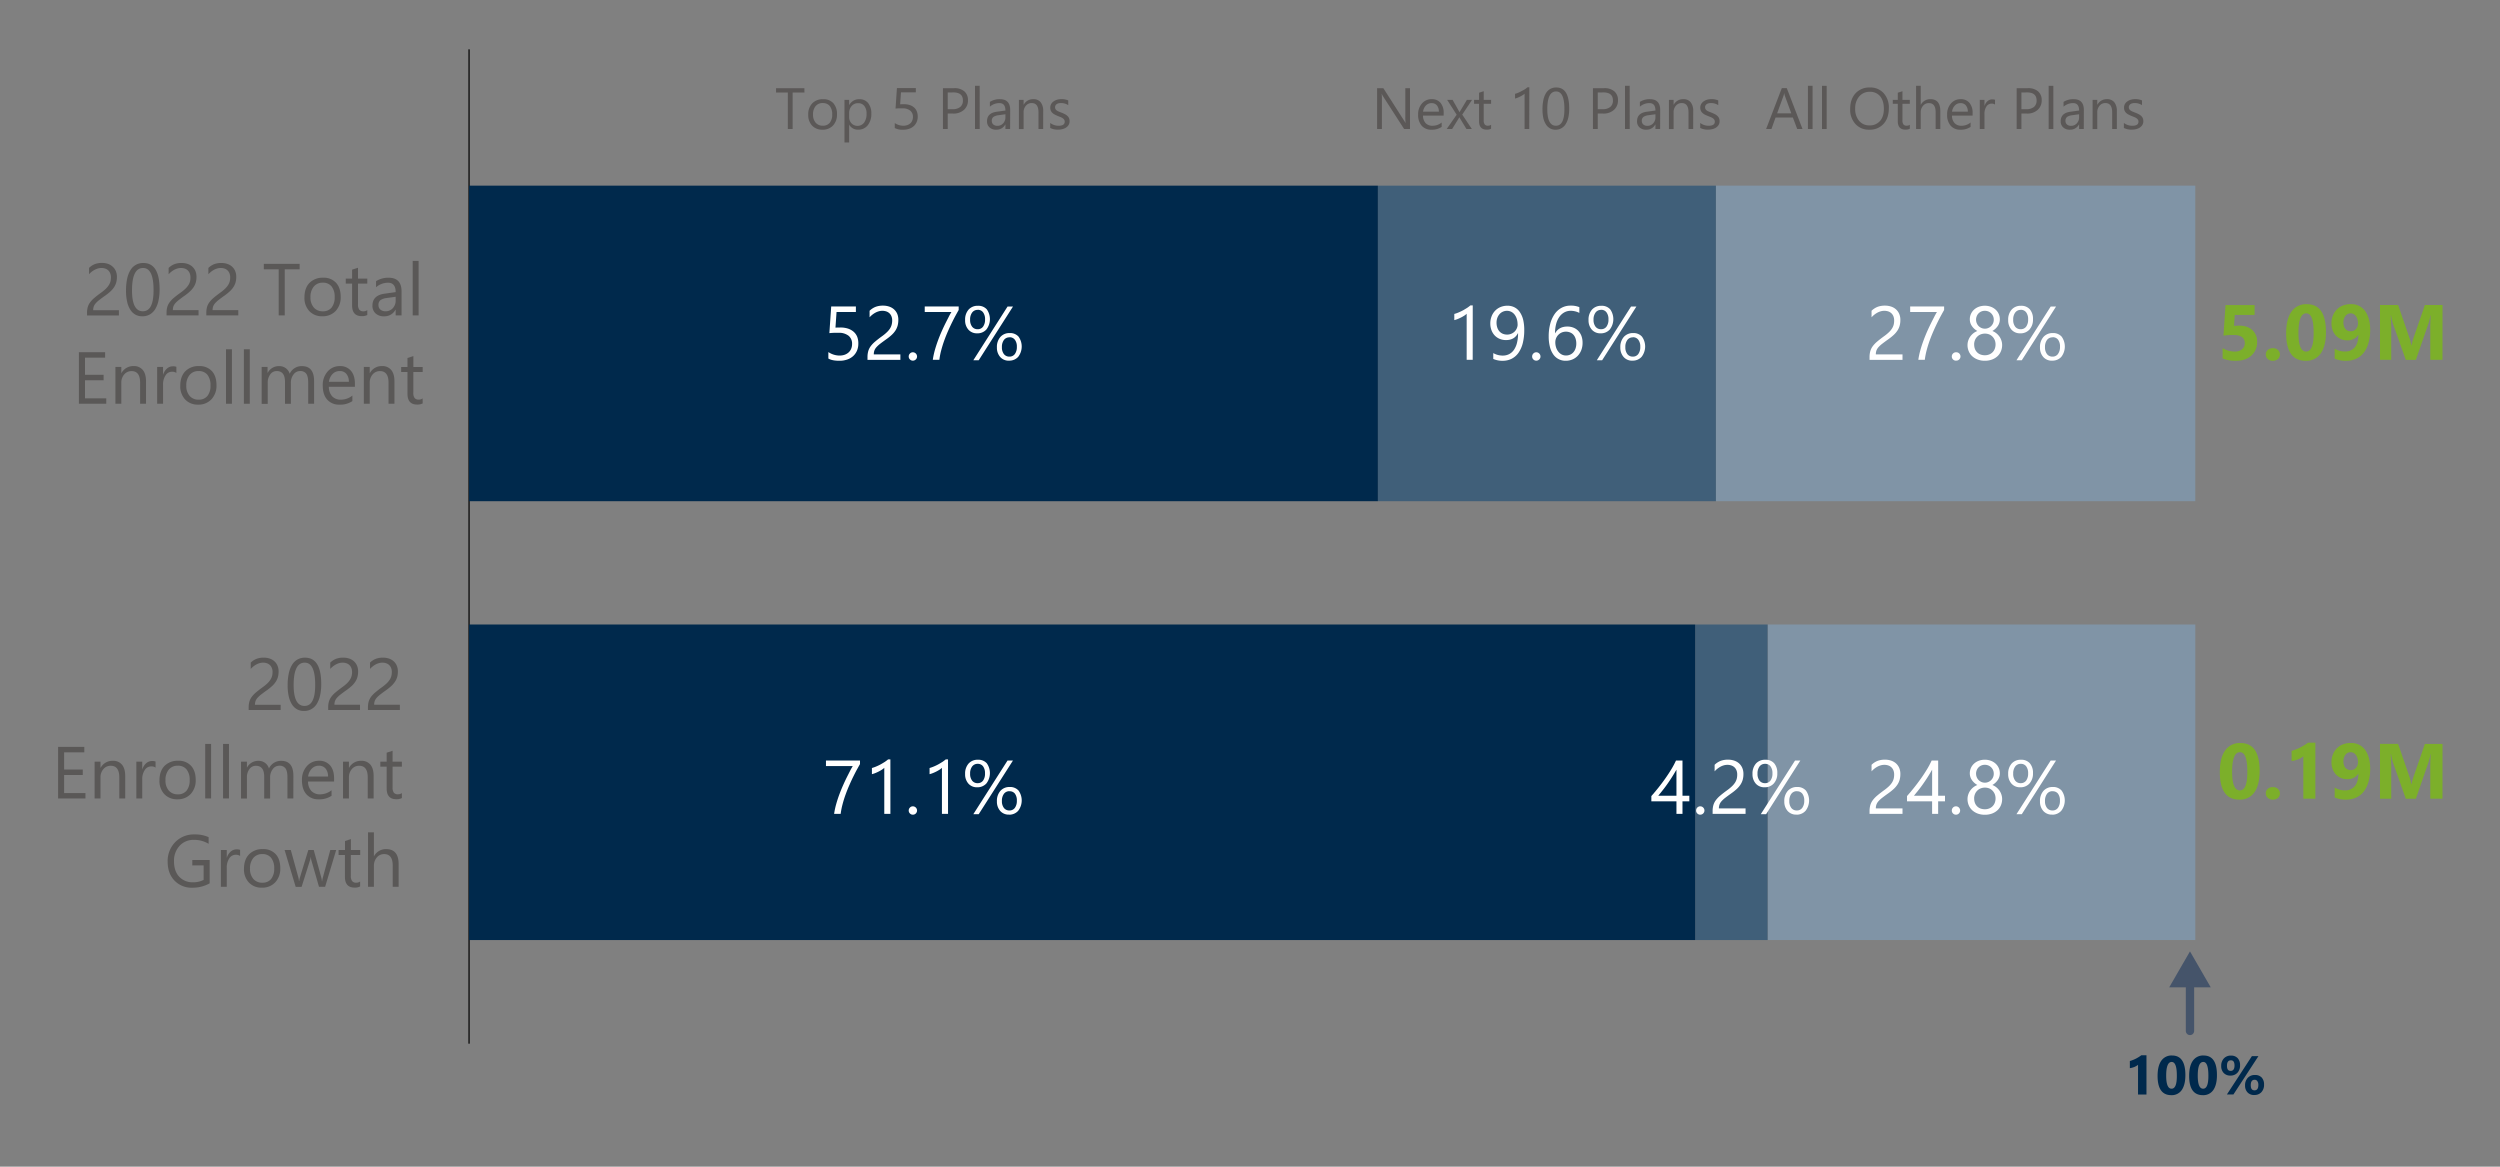<svg id="Layer_1" data-name="Layer 1" xmlns="http://www.w3.org/2000/svg" viewBox="0 0 1500 700"><rect x="0" y="0" width="1500" height="700" fill="#808080" stroke="none"/><defs><style>.cls-1{fill:#5a5857;}.cls-2,.cls-9{fill:none;stroke-linejoin:round;}.cls-2{stroke:#000;stroke-width:0.73px;}.cls-3{fill:#5b5857;}.cls-4{fill:#7caf2a;}.cls-5{fill:#8094a6;}.cls-6{fill:#405f79;}.cls-7{fill:#00294c;}.cls-8{fill:#fff;}.cls-9{stroke:#45546a;stroke-linecap:round;stroke-width:5px;}.cls-10{fill:#45546a;}</style></defs><path class="cls-1" d="M66.55,166.42a6.28,6.28,0,0,0-.45-2.48,4.85,4.85,0,0,0-1.21-1.76,4.91,4.91,0,0,0-1.8-1.05,7.08,7.08,0,0,0-2.25-.34,7.31,7.31,0,0,0-2,.28,10,10,0,0,0-1.93.77A12.36,12.36,0,0,0,55.06,163a13.07,13.07,0,0,0-1.63,1.53v-3.79a10.66,10.66,0,0,1,3.34-2.22,11.76,11.76,0,0,1,4.5-.76,10.88,10.88,0,0,1,3.53.55A8,8,0,0,1,67.6,160a7.21,7.21,0,0,1,1.87,2.61,8.66,8.66,0,0,1,.68,3.56,12.21,12.21,0,0,1-.42,3.32,10.1,10.1,0,0,1-1.27,2.8,13.83,13.83,0,0,1-2.15,2.53,32.51,32.51,0,0,1-3.05,2.46c-1.45,1-2.65,1.92-3.6,2.65a15.53,15.53,0,0,0-2.24,2.06,5.84,5.84,0,0,0-1.17,1.92,6.79,6.79,0,0,0-.34,2.21H71.34v3.17H52.22v-1.53a12.62,12.62,0,0,1,.43-3.49,8.88,8.88,0,0,1,1.43-2.87,15.93,15.93,0,0,1,2.6-2.72c1.07-.91,2.39-1.93,3.94-3.06a24.67,24.67,0,0,0,2.82-2.31,12.18,12.18,0,0,0,1.83-2.2,7.84,7.84,0,0,0,1-2.24A9.28,9.28,0,0,0,66.55,166.42Z"/><path class="cls-1" d="M95.76,173.65a30.87,30.87,0,0,1-.7,6.88,16.27,16.27,0,0,1-2,5.06,9.29,9.29,0,0,1-3.27,3.13,8.94,8.94,0,0,1-4.39,1.06,8.35,8.35,0,0,1-4.16-1,8.62,8.62,0,0,1-3.08-3,15,15,0,0,1-1.9-4.82,29.34,29.34,0,0,1-.65-6.55,33.29,33.29,0,0,1,.68-7.16,16.24,16.24,0,0,1,2-5.21,8.92,8.92,0,0,1,3.27-3.17A9.22,9.22,0,0,1,86,157.79Q95.76,157.79,95.76,173.65Zm-3.63.34q0-13.2-6.29-13.2-6.63,0-6.63,13.44,0,12.53,6.5,12.53T92.13,174Z"/><path class="cls-1" d="M114.26,166.42a6.28,6.28,0,0,0-.45-2.48,4.85,4.85,0,0,0-1.21-1.76,4.91,4.91,0,0,0-1.8-1.05,7.08,7.08,0,0,0-2.25-.34,7.31,7.31,0,0,0-2,.28,10,10,0,0,0-1.93.77,12.36,12.36,0,0,0-1.82,1.19,13.07,13.07,0,0,0-1.63,1.53v-3.79a10.66,10.66,0,0,1,3.34-2.22,11.76,11.76,0,0,1,4.5-.76,10.84,10.84,0,0,1,3.53.55,8,8,0,0,1,2.8,1.61,7.21,7.21,0,0,1,1.87,2.61,8.66,8.66,0,0,1,.68,3.56,12.21,12.21,0,0,1-.42,3.32,10.1,10.1,0,0,1-1.27,2.8,13.83,13.83,0,0,1-2.15,2.53,32.51,32.51,0,0,1-3,2.46c-1.45,1-2.65,1.92-3.6,2.65a15.53,15.53,0,0,0-2.24,2.06,5.84,5.84,0,0,0-1.17,1.92,6.8,6.8,0,0,0-.33,2.21h15.42v3.17H99.93v-1.53a12.62,12.62,0,0,1,.43-3.49,9.08,9.08,0,0,1,1.43-2.87,15.93,15.93,0,0,1,2.6-2.72c1.08-.91,2.39-1.93,4-3.06a26.55,26.55,0,0,0,2.82-2.31,12.53,12.53,0,0,0,1.82-2.2,7.84,7.84,0,0,0,1-2.24A9.28,9.28,0,0,0,114.26,166.42Z"/><path class="cls-1" d="M138.11,166.42a6.46,6.46,0,0,0-.44-2.48,5,5,0,0,0-1.21-1.76,4.87,4.87,0,0,0-1.81-1.05,7.06,7.06,0,0,0-2.24-.34,7.31,7.31,0,0,0-2,.28,10.05,10.05,0,0,0-1.94.77,12.27,12.27,0,0,0-1.81,1.19,12.41,12.41,0,0,0-1.63,1.53v-3.79a10.61,10.61,0,0,1,3.33-2.22,11.85,11.85,0,0,1,4.51-.76,10.78,10.78,0,0,1,3.52.55,8,8,0,0,1,2.81,1.61,7.33,7.33,0,0,1,1.87,2.61,8.83,8.83,0,0,1,.68,3.56,12.21,12.21,0,0,1-.42,3.32,10.13,10.13,0,0,1-1.28,2.8,13.45,13.45,0,0,1-2.15,2.53,32.29,32.29,0,0,1-3,2.46c-1.46,1-2.66,1.92-3.6,2.65a16.23,16.23,0,0,0-2.25,2.06,6.2,6.2,0,0,0-1.17,1.92,6.8,6.8,0,0,0-.33,2.21h15.43v3.17H123.79v-1.53a12.62,12.62,0,0,1,.43-3.49,9.05,9.05,0,0,1,1.42-2.87,16,16,0,0,1,2.61-2.72c1.07-.91,2.39-1.93,3.94-3.06a26.55,26.55,0,0,0,2.82-2.31,12.18,12.18,0,0,0,1.83-2.2,7.84,7.84,0,0,0,1-2.24A9.74,9.74,0,0,0,138.11,166.42Z"/><path class="cls-1" d="M179.79,161.59h-8.94v27.65h-3.63V161.59h-8.93v-3.28h21.5Z"/><path class="cls-1" d="M193.43,189.76a10.27,10.27,0,0,1-7.83-3.09,11.43,11.43,0,0,1-2.93-8.21q0-5.57,3-8.7a11,11,0,0,1,8.24-3.13,9.92,9.92,0,0,1,7.72,3.05c1.85,2,2.78,4.84,2.78,8.43a11.87,11.87,0,0,1-3,8.47A10.52,10.52,0,0,1,193.43,189.76Zm.26-20.15a6.72,6.72,0,0,0-5.4,2.32,9.5,9.5,0,0,0-2,6.4,9,9,0,0,0,2,6.19,6.83,6.83,0,0,0,5.38,2.26,6.48,6.48,0,0,0,5.28-2.22,9.64,9.64,0,0,0,1.85-6.32,9.78,9.78,0,0,0-1.85-6.38A6.44,6.44,0,0,0,193.69,169.61Z"/><path class="cls-1" d="M220.37,189a6.8,6.8,0,0,1-3.3.69q-5.82,0-5.81-6.47V170.17h-3.81v-3h3.81v-5.39l3.54-1.14v6.53h5.57v3H214.8v12.45a5.1,5.1,0,0,0,.76,3.17,3,3,0,0,0,2.5,1,3.7,3.7,0,0,0,2.31-.73Z"/><path class="cls-1" d="M240.94,189.24H237.4v-3.45h-.09a7.41,7.41,0,0,1-6.8,4,7.27,7.27,0,0,1-5.18-1.75,6.06,6.06,0,0,1-1.87-4.63q0-6.19,7.31-7.21l6.63-.93q0-5.62-4.56-5.63a10.94,10.94,0,0,0-7.22,2.72V168.7a13.85,13.85,0,0,1,7.52-2.07q7.8,0,7.8,8.25Zm-3.54-11.17-5.34.73a8.66,8.66,0,0,0-3.71,1.22,3.51,3.51,0,0,0-1.26,3.1,3.36,3.36,0,0,0,1.16,2.64,4.49,4.49,0,0,0,3.08,1,5.67,5.67,0,0,0,4.35-1.84,6.57,6.57,0,0,0,1.72-4.67Z"/><path class="cls-1" d="M251.17,189.24h-3.55v-32.7h3.55Z"/><path class="cls-1" d="M63.76,242.26H47.34V211.33H63.07v3.28H51V224.9H62.16v3.25H51V239H63.76Z"/><path class="cls-1" d="M87.61,242.26H84.07v-12.6q0-7-5.14-7a5.58,5.58,0,0,0-4.4,2,7.38,7.38,0,0,0-1.74,5v12.6H69.25V220.17h3.54v3.67h.09a8,8,0,0,1,7.26-4.19A6.74,6.74,0,0,1,85.69,222q1.92,2.34,1.92,6.76Z"/><path class="cls-1" d="M105.83,223.75a4.37,4.37,0,0,0-2.68-.71,4.51,4.51,0,0,0-3.79,2.14A9.8,9.8,0,0,0,97.83,231v11.26H94.29V220.17h3.54v4.55h.09a7.66,7.66,0,0,1,2.31-3.63,5.3,5.3,0,0,1,3.48-1.31,5.61,5.61,0,0,1,2.12.31Z"/><path class="cls-1" d="M118.92,242.78a10.27,10.27,0,0,1-7.83-3.09,11.48,11.48,0,0,1-2.93-8.21q0-5.56,3-8.7a11,11,0,0,1,8.23-3.13,9.94,9.94,0,0,1,7.73,3c1.85,2,2.77,4.84,2.77,8.43a11.83,11.83,0,0,1-3,8.47A10.49,10.49,0,0,1,118.92,242.78Zm.26-20.15a6.78,6.78,0,0,0-5.4,2.32,9.56,9.56,0,0,0-2,6.4,9,9,0,0,0,2,6.19,6.84,6.84,0,0,0,5.38,2.26,6.51,6.51,0,0,0,5.29-2.22,9.64,9.64,0,0,0,1.84-6.32,9.83,9.83,0,0,0-1.84-6.39A6.49,6.49,0,0,0,119.18,222.63Z"/><path class="cls-1" d="M139.15,242.26H135.6v-32.7h3.55Z"/><path class="cls-1" d="M149.87,242.26h-3.55v-32.7h3.55Z"/><path class="cls-1" d="M188.46,242.26h-3.54V229.58q0-3.68-1.14-5.31a4.32,4.32,0,0,0-3.81-1.64,4.72,4.72,0,0,0-3.86,2.07,7.92,7.92,0,0,0-1.59,5v12.6H171V229.15q0-6.53-5-6.52a4.65,4.65,0,0,0-3.84,2,8.08,8.08,0,0,0-1.52,5.08v12.6H157V220.17h3.54v3.5h.09a7.52,7.52,0,0,1,6.87-4,6.44,6.44,0,0,1,4,1.27,6.35,6.35,0,0,1,2.31,3.31,7.9,7.9,0,0,1,7.35-4.58q7.29,0,7.3,9Z"/><path class="cls-1" d="M212.94,232.1H197.32a8.27,8.27,0,0,0,2,5.7,6.83,6.83,0,0,0,5.22,2,10.89,10.89,0,0,0,6.88-2.46v3.33a12.88,12.88,0,0,1-7.72,2.11,9.36,9.36,0,0,1-7.37-3c-1.78-2-2.68-4.83-2.68-8.47a12.09,12.09,0,0,1,2.93-8.4,9.42,9.42,0,0,1,7.27-3.25,8.31,8.31,0,0,1,6.72,2.81c1.59,1.87,2.38,4.46,2.38,7.79Zm-3.63-3a7.15,7.15,0,0,0-1.48-4.76,5,5,0,0,0-4.05-1.71,5.76,5.76,0,0,0-4.26,1.79,8.11,8.11,0,0,0-2.16,4.68Z"/><path class="cls-1" d="M236.67,242.26h-3.55v-12.6q0-7-5.14-7a5.6,5.6,0,0,0-4.4,2,7.38,7.38,0,0,0-1.74,5v12.6H218.3V220.17h3.54v3.67h.09a8,8,0,0,1,7.26-4.19,6.74,6.74,0,0,1,5.55,2.35c1.28,1.56,1.93,3.81,1.93,6.76Z"/><path class="cls-1" d="M253.61,242.05a6.87,6.87,0,0,1-3.31.69q-5.81,0-5.81-6.47V223.19h-3.8v-3h3.8v-5.39l3.54-1.14v6.53h5.58v3H248v12.45a5.1,5.1,0,0,0,.76,3.17,3,3,0,0,0,2.51.95,3.72,3.72,0,0,0,2.31-.73Z"/><path class="cls-1" d="M163.53,403.22a6.28,6.28,0,0,0-.45-2.48,4.85,4.85,0,0,0-1.21-1.76,4.91,4.91,0,0,0-1.8-1.05,7.08,7.08,0,0,0-2.25-.34,7.31,7.31,0,0,0-2,.28,9.37,9.37,0,0,0-1.93.77,11.6,11.6,0,0,0-1.82,1.19,13.07,13.07,0,0,0-1.63,1.53v-3.79a10.49,10.49,0,0,1,3.34-2.22,11.76,11.76,0,0,1,4.5-.76,10.88,10.88,0,0,1,3.53.55,7.84,7.84,0,0,1,2.8,1.61,7.21,7.21,0,0,1,1.87,2.61,8.66,8.66,0,0,1,.68,3.56,12.21,12.21,0,0,1-.42,3.32,10.1,10.1,0,0,1-1.27,2.8,13.83,13.83,0,0,1-2.15,2.53,32.51,32.51,0,0,1-3,2.46c-1.45,1-2.65,1.92-3.6,2.65a15.53,15.53,0,0,0-2.24,2.06,5.84,5.84,0,0,0-1.17,1.92,6.79,6.79,0,0,0-.34,2.21h15.43V426H149.2v-1.53a12.62,12.62,0,0,1,.43-3.49,8.88,8.88,0,0,1,1.43-2.87,15.57,15.57,0,0,1,2.6-2.72c1.07-.91,2.39-1.93,3.94-3.06a24.67,24.67,0,0,0,2.82-2.31,12.18,12.18,0,0,0,1.83-2.2,7.84,7.84,0,0,0,1-2.24A9.28,9.28,0,0,0,163.53,403.22Z"/><path class="cls-1" d="M192.74,410.44a30.9,30.9,0,0,1-.7,6.89,16.27,16.27,0,0,1-2,5.06,9.17,9.17,0,0,1-3.27,3.12,8.84,8.84,0,0,1-4.39,1.07,8.35,8.35,0,0,1-4.16-1,8.7,8.7,0,0,1-3.08-3,15,15,0,0,1-1.9-4.82,29.34,29.34,0,0,1-.65-6.55,33.29,33.29,0,0,1,.68-7.16,16.24,16.24,0,0,1,2-5.21,8.92,8.92,0,0,1,3.27-3.17,9.11,9.11,0,0,1,4.48-1.07Q192.74,394.59,192.74,410.44Zm-3.63.35q0-13.2-6.29-13.2-6.63,0-6.63,13.44,0,12.53,6.5,12.53T189.11,410.79Z"/><path class="cls-1" d="M211.24,403.22a6.28,6.28,0,0,0-.45-2.48,4.85,4.85,0,0,0-1.21-1.76,4.91,4.91,0,0,0-1.8-1.05,7.08,7.08,0,0,0-2.25-.34,7.31,7.31,0,0,0-2,.28,9.37,9.37,0,0,0-1.93.77,11.6,11.6,0,0,0-1.82,1.19,13.07,13.07,0,0,0-1.63,1.53v-3.79a10.49,10.49,0,0,1,3.34-2.22,11.76,11.76,0,0,1,4.5-.76,10.84,10.84,0,0,1,3.53.55,7.84,7.84,0,0,1,2.8,1.61,7.21,7.21,0,0,1,1.87,2.61,8.66,8.66,0,0,1,.68,3.56,12.21,12.21,0,0,1-.42,3.32,10.1,10.1,0,0,1-1.27,2.8,13.83,13.83,0,0,1-2.15,2.53A32.51,32.51,0,0,1,208,414c-1.45,1-2.65,1.92-3.6,2.65a15.53,15.53,0,0,0-2.24,2.06,5.84,5.84,0,0,0-1.17,1.92,6.8,6.8,0,0,0-.33,2.21H216V426H196.91v-1.53a12.62,12.62,0,0,1,.43-3.49,9.08,9.08,0,0,1,1.43-2.87,15.57,15.57,0,0,1,2.6-2.72c1.08-.91,2.39-1.93,3.95-3.06a26.55,26.55,0,0,0,2.82-2.31,12.53,12.53,0,0,0,1.82-2.2,7.84,7.84,0,0,0,1-2.24A9.28,9.28,0,0,0,211.24,403.22Z"/><path class="cls-1" d="M235.09,403.22a6.46,6.46,0,0,0-.44-2.48,5,5,0,0,0-1.21-1.76,4.87,4.87,0,0,0-1.81-1.05,7.06,7.06,0,0,0-2.24-.34,7.31,7.31,0,0,0-2,.28,9.45,9.45,0,0,0-1.94.77,11.52,11.52,0,0,0-1.81,1.19,12.41,12.41,0,0,0-1.63,1.53v-3.79a10.45,10.45,0,0,1,3.33-2.22,11.85,11.85,0,0,1,4.51-.76,10.78,10.78,0,0,1,3.52.55,7.89,7.89,0,0,1,2.81,1.61,7.33,7.33,0,0,1,1.87,2.61,8.83,8.83,0,0,1,.68,3.56,12.21,12.21,0,0,1-.42,3.32A10.13,10.13,0,0,1,237,409a13.45,13.45,0,0,1-2.15,2.53,32.29,32.29,0,0,1-3,2.46c-1.46,1-2.66,1.92-3.6,2.65a16.23,16.23,0,0,0-2.25,2.06,6.2,6.2,0,0,0-1.17,1.92,6.8,6.8,0,0,0-.33,2.21h15.43V426H220.77v-1.53a12.62,12.62,0,0,1,.43-3.49,9.05,9.05,0,0,1,1.42-2.87,15.66,15.66,0,0,1,2.61-2.72c1.07-.91,2.39-1.93,3.94-3.06a26.55,26.55,0,0,0,2.82-2.31,12.18,12.18,0,0,0,1.83-2.2,7.84,7.84,0,0,0,1-2.24A9.74,9.74,0,0,0,235.09,403.22Z"/><path class="cls-1" d="M51.27,479.06H34.85V448.13H50.58v3.28H38.48V461.7H49.67V465H38.48v10.83H51.27Z"/><path class="cls-1" d="M75.13,479.06H71.58v-12.6q0-7-5.14-7a5.6,5.6,0,0,0-4.4,2,7.38,7.38,0,0,0-1.74,5v12.6H56.76V457H60.3v3.67h.09a8,8,0,0,1,7.26-4.19,6.77,6.77,0,0,1,5.55,2.34c1.28,1.56,1.93,3.82,1.93,6.77Z"/><path class="cls-1" d="M93.34,460.55a4.37,4.37,0,0,0-2.68-.71A4.52,4.52,0,0,0,86.87,462a9.81,9.81,0,0,0-1.52,5.82v11.26H81.8V457h3.55v4.55h.08a7.75,7.75,0,0,1,2.32-3.63,5.25,5.25,0,0,1,3.47-1.31,5.58,5.58,0,0,1,2.12.31Z"/><path class="cls-1" d="M106.44,479.58a10.28,10.28,0,0,1-7.84-3.1,11.45,11.45,0,0,1-2.92-8.2q0-5.56,3-8.7a11,11,0,0,1,8.24-3.13,9.93,9.93,0,0,1,7.72,3.05c1.85,2,2.78,4.84,2.78,8.43a11.85,11.85,0,0,1-3,8.47A10.48,10.48,0,0,1,106.44,479.58Zm.26-20.15a6.75,6.75,0,0,0-5.41,2.32,9.55,9.55,0,0,0-2,6.4,9,9,0,0,0,2,6.19,6.83,6.83,0,0,0,5.38,2.26,6.48,6.48,0,0,0,5.28-2.22,9.64,9.64,0,0,0,1.85-6.32,9.83,9.83,0,0,0-1.85-6.39A6.46,6.46,0,0,0,106.7,459.43Z"/><path class="cls-1" d="M126.66,479.06h-3.54v-32.7h3.54Z"/><path class="cls-1" d="M137.38,479.06h-3.54v-32.7h3.54Z"/><path class="cls-1" d="M176,479.06h-3.54V466.38q0-3.67-1.14-5.31a4.29,4.29,0,0,0-3.81-1.64,4.74,4.74,0,0,0-3.86,2.07,7.91,7.91,0,0,0-1.58,5v12.6h-3.55V466q0-6.52-5-6.52a4.67,4.67,0,0,0-3.85,1.95,8.06,8.06,0,0,0-1.51,5.08v12.6h-3.55V457h3.55v3.5h.08a7.52,7.52,0,0,1,6.88-4,6.4,6.4,0,0,1,6.26,4.58,7.9,7.9,0,0,1,7.35-4.58q7.31,0,7.3,9Z"/><path class="cls-1" d="M200.45,468.9H184.83a8.27,8.27,0,0,0,2,5.7,6.89,6.89,0,0,0,5.23,2,10.88,10.88,0,0,0,6.87-2.46v3.33a12.87,12.87,0,0,1-7.71,2.11,9.34,9.34,0,0,1-7.37-3q-2.68-3-2.68-8.47a12.09,12.09,0,0,1,2.92-8.4,9.44,9.44,0,0,1,7.28-3.25,8.34,8.34,0,0,1,6.72,2.81c1.58,1.87,2.37,4.46,2.37,7.79Zm-3.63-3a7.1,7.1,0,0,0-1.48-4.76,5,5,0,0,0-4.05-1.71,5.72,5.72,0,0,0-4.25,1.79,8.18,8.18,0,0,0-2.17,4.68Z"/><path class="cls-1" d="M224.18,479.06h-3.54v-12.6q0-7-5.15-7a5.56,5.56,0,0,0-4.39,2,7.38,7.38,0,0,0-1.74,5v12.6h-3.55V457h3.55v3.67h.08a8,8,0,0,1,7.26-4.19,6.8,6.8,0,0,1,5.56,2.34q1.92,2.34,1.92,6.77Z"/><path class="cls-1" d="M241.12,478.85a6.84,6.84,0,0,1-3.31.69q-5.81,0-5.81-6.47V460h-3.8v-3H232v-5.39l3.55-1.15V457h5.57v3h-5.57v12.45a5.18,5.18,0,0,0,.75,3.17,3,3,0,0,0,2.51.95,3.72,3.72,0,0,0,2.31-.73Z"/><path class="cls-1" d="M125.8,530a20.79,20.79,0,0,1-10.37,2.63,14.17,14.17,0,0,1-10.73-4.27q-4.1-4.27-4.1-11.31a16.1,16.1,0,0,1,4.55-11.79,15.52,15.52,0,0,1,11.53-4.6,19.54,19.54,0,0,1,8.49,1.64v4a16.34,16.34,0,0,0-8.9-2.37,11.14,11.14,0,0,0-8.54,3.58,13.08,13.08,0,0,0-3.32,9.28q0,5.87,3.09,9.22a10.85,10.85,0,0,0,8.38,3.35,13,13,0,0,0,6.29-1.44v-8.68h-6.79V516H125.8Z"/><path class="cls-1" d="M144.06,513.57a4.39,4.39,0,0,0-2.68-.71,4.52,4.52,0,0,0-3.8,2.14,9.88,9.88,0,0,0-1.52,5.82v11.26h-3.54V510h3.54v4.55h.09a7.66,7.66,0,0,1,2.31-3.63,5.3,5.3,0,0,1,3.48-1.31,5.61,5.61,0,0,1,2.12.31Z"/><path class="cls-1" d="M157.15,532.6a10.24,10.24,0,0,1-7.83-3.1,11.45,11.45,0,0,1-2.93-8.2q0-5.56,3.05-8.7a11,11,0,0,1,8.23-3.13,9.92,9.92,0,0,1,7.72,3c1.86,2,2.78,4.84,2.78,8.43a11.89,11.89,0,0,1-3,8.47A10.51,10.51,0,0,1,157.15,532.6Zm.26-20.15a6.72,6.72,0,0,0-5.4,2.32,9.5,9.5,0,0,0-2,6.4,9,9,0,0,0,2,6.19,6.83,6.83,0,0,0,5.38,2.26,6.48,6.48,0,0,0,5.28-2.22,9.64,9.64,0,0,0,1.85-6.32,9.83,9.83,0,0,0-1.85-6.39A6.46,6.46,0,0,0,157.41,512.45Z"/><path class="cls-1" d="M201.71,510l-6.64,22.09H191.4l-4.56-15.81a10.08,10.08,0,0,1-.34-2h-.09a10,10,0,0,1-.45,2l-5,15.85h-3.55L170.76,510h3.72l4.58,16.61a9.8,9.8,0,0,1,.31,2h.17a8.83,8.83,0,0,1,.39-2L185,510h3.24l4.58,16.66a12,12,0,0,1,.32,2h.18a8.89,8.89,0,0,1,.36-2l4.5-16.66Z"/><path class="cls-1" d="M216.08,531.87a6.87,6.87,0,0,1-3.31.69q-5.81,0-5.81-6.47V513h-3.81v-3H207V504.6l3.54-1.15V510h5.58v3H210.5v12.45a5.1,5.1,0,0,0,.76,3.17,3,3,0,0,0,2.5,1,3.73,3.73,0,0,0,2.32-.73Z"/><path class="cls-1" d="M239.18,532.08h-3.55V519.35q0-6.9-5.14-6.9a5.64,5.64,0,0,0-4.37,2,7.42,7.42,0,0,0-1.77,5.12v12.51h-3.54v-32.7h3.54v14.28h.09a8.05,8.05,0,0,1,7.26-4.19q7.47,0,7.48,9Z"/><line class="cls-2" x1="281.43" y1="626.21" x2="281.43" y2="29.59"/><path class="cls-3" d="M482.66,55.5h-7.08V77.41H472.7V55.5h-7.07V52.9h17Z"/><path class="cls-3" d="M493.47,77.82a8.17,8.17,0,0,1-6.21-2.45,9.09,9.09,0,0,1-2.32-6.51A9.47,9.47,0,0,1,487.35,62a8.67,8.67,0,0,1,6.53-2.48A7.87,7.87,0,0,1,500,61.91a9.55,9.55,0,0,1,2.19,6.68,9.4,9.4,0,0,1-2.37,6.71A8.31,8.31,0,0,1,493.47,77.82Zm.2-16a5.36,5.36,0,0,0-4.28,1.83,7.56,7.56,0,0,0-1.57,5.07,7.12,7.12,0,0,0,1.59,4.9,5.4,5.4,0,0,0,4.26,1.8,5.15,5.15,0,0,0,4.19-1.76,7.65,7.65,0,0,0,1.46-5,7.8,7.8,0,0,0-1.46-5.06A5.13,5.13,0,0,0,493.67,61.86Z"/><path class="cls-3" d="M509.56,74.88h-.07V85.46h-2.81V59.91h2.81V63h.07a6.64,6.64,0,0,1,6.05-3.48,6.41,6.41,0,0,1,5.29,2.35,9.67,9.67,0,0,1,1.9,6.29,10.83,10.83,0,0,1-2.14,7,7.11,7.11,0,0,1-5.85,2.64A5.86,5.86,0,0,1,509.56,74.88Zm-.07-7.06v2.44A5.22,5.22,0,0,0,510.9,74a5,5,0,0,0,7.58-.44,8.88,8.88,0,0,0,1.45-5.42,7.08,7.08,0,0,0-1.35-4.58,4.51,4.51,0,0,0-3.67-1.65,4.94,4.94,0,0,0-3.93,1.7A6.19,6.19,0,0,0,509.49,67.82Z"/><path class="cls-3" d="M550.64,69.92a8.26,8.26,0,0,1-.62,3.25,7.11,7.11,0,0,1-1.75,2.49,7.9,7.9,0,0,1-2.75,1.61,10.67,10.67,0,0,1-3.58.56,9.91,9.91,0,0,1-5.08-1v-3A9.27,9.27,0,0,0,542,75.44a6.94,6.94,0,0,0,2.4-.39A5.28,5.28,0,0,0,546.2,74a4.56,4.56,0,0,0,1.16-1.69,5.66,5.66,0,0,0,.4-2.17,4.67,4.67,0,0,0-1.61-3.75A7.09,7.09,0,0,0,541.48,65l-1.05,0-1.09,0-1.07.06c-.35,0-.67.05-.95.09l.84-12.29h11.35v2.53h-8.92l-.5,7.19,1.17-.06,1.09,0a11,11,0,0,1,3.49.51,7.35,7.35,0,0,1,2.61,1.46,6.11,6.11,0,0,1,1.63,2.33A8.13,8.13,0,0,1,550.64,69.92Z"/><path class="cls-3" d="M568.64,68.14v9.27h-2.87V52.9h6.74a8.92,8.92,0,0,1,6.1,1.91,6.82,6.82,0,0,1,2.17,5.4,7.4,7.4,0,0,1-2.41,5.71,9.18,9.18,0,0,1-6.49,2.22Zm0-12.64v10h3a6.76,6.76,0,0,0,4.54-1.36,4.84,4.84,0,0,0,1.57-3.84q0-4.85-5.75-4.85Z"/><path class="cls-3" d="M587.83,77.41H585V51.5h2.81Z"/><path class="cls-3" d="M606.06,77.41h-2.81V74.67h-.06a5.89,5.89,0,0,1-5.4,3.15,5.75,5.75,0,0,1-4.1-1.39,4.8,4.8,0,0,1-1.48-3.67q0-4.91,5.79-5.71l5.25-.73c0-3-1.2-4.46-3.61-4.46A8.59,8.59,0,0,0,593.93,64V61.14a10.79,10.79,0,0,1,6-1.64q6.18,0,6.18,6.53Zm-2.81-8.86-4.22.59a6.89,6.89,0,0,0-2.95,1,2.78,2.78,0,0,0-1,2.45,2.67,2.67,0,0,0,.91,2.1,3.58,3.58,0,0,0,2.44.81A4.5,4.5,0,0,0,601.89,74a5.22,5.22,0,0,0,1.36-3.7Z"/><path class="cls-3" d="M625.9,77.41h-2.81v-10c0-3.72-1.36-5.57-4.07-5.57a4.39,4.39,0,0,0-3.48,1.58,5.83,5.83,0,0,0-1.38,4v10h-2.81V59.91h2.81v2.9h.07A6.32,6.32,0,0,1,620,59.5a5.4,5.4,0,0,1,4.4,1.85,8.29,8.29,0,0,1,1.52,5.36Z"/><path class="cls-3" d="M630.13,76.77v-3a8.3,8.3,0,0,0,5,1.69q3.69,0,3.69-2.46a2.13,2.13,0,0,0-.31-1.19,3.19,3.19,0,0,0-.86-.86,6.77,6.77,0,0,0-1.26-.68l-1.57-.62a21.46,21.46,0,0,1-2-.93,6.77,6.77,0,0,1-1.47-1.06,4.08,4.08,0,0,1-.89-1.34,4.77,4.77,0,0,1-.3-1.76,4.15,4.15,0,0,1,.57-2.18,4.75,4.75,0,0,1,1.5-1.59,7.14,7.14,0,0,1,2.15-1,9.89,9.89,0,0,1,2.49-.32,10.17,10.17,0,0,1,4.08.78v2.84a8,8,0,0,0-4.46-1.26,4.89,4.89,0,0,0-1.42.18,3.17,3.17,0,0,0-1.08.5,2.16,2.16,0,0,0-.7.78,2,2,0,0,0-.25,1,2.34,2.34,0,0,0,.25,1.14,2.41,2.41,0,0,0,.72.82,5.35,5.35,0,0,0,1.17.65c.45.19,1,.41,1.55.63a20,20,0,0,1,2.09.92,6.92,6.92,0,0,1,1.58,1.06,4,4,0,0,1,1,1.36,4.41,4.41,0,0,1,.35,1.82,4.34,4.34,0,0,1-.57,2.26,5,5,0,0,1-1.54,1.59,7.07,7.07,0,0,1-2.2.94,11.25,11.25,0,0,1-2.62.31A9.87,9.87,0,0,1,630.13,76.77Z"/><path class="cls-3" d="M846,77.41h-3.53L829.88,57.87a8.3,8.3,0,0,1-.79-1.54H829a25.36,25.36,0,0,1,.14,3.37V77.41h-2.88V52.9H830l12.29,19.23a16,16,0,0,1,1,1.64h.07a26.7,26.7,0,0,1-.17-3.61V52.9H846Z"/><path class="cls-3" d="M866.18,69.36H853.81a6.52,6.52,0,0,0,1.57,4.51,5.45,5.45,0,0,0,4.15,1.59A8.63,8.63,0,0,0,865,73.51v2.63a10.17,10.17,0,0,1-6.11,1.68A7.42,7.42,0,0,1,853,75.43a9.76,9.76,0,0,1-2.12-6.7,9.53,9.53,0,0,1,2.32-6.66A7.4,7.4,0,0,1,859,59.5a6.59,6.59,0,0,1,5.32,2.22,9.23,9.23,0,0,1,1.88,6.17ZM863.31,67a5.68,5.68,0,0,0-1.17-3.77,4,4,0,0,0-3.21-1.35,4.57,4.57,0,0,0-3.38,1.41A6.52,6.52,0,0,0,853.84,67Z"/><path class="cls-3" d="M883.23,59.91l-5.89,8.85,5.79,8.65h-3.27l-3.44-5.68c-.22-.35-.47-.79-.77-1.33h-.07c-.06.1-.32.55-.8,1.33l-3.51,5.68H868l6-8.58-5.72-8.92h3.27l3.39,6c.25.44.49.9.73,1.37h.07l4.38-7.35Z"/><path class="cls-3" d="M894.65,77.24a5.49,5.49,0,0,1-2.62.54q-4.6,0-4.6-5.12V62.3h-3V59.91h3V55.63l2.8-.9v5.18h4.42V62.3h-4.42v9.86a4.08,4.08,0,0,0,.6,2.51,2.4,2.4,0,0,0,2,.75,2.92,2.92,0,0,0,1.83-.58Z"/><path class="cls-3" d="M917.55,77.41h-2.8V56.23a6.44,6.44,0,0,1-1,.75,15.72,15.72,0,0,1-1.4.83c-.52.27-1.07.52-1.64.76a12.46,12.46,0,0,1-1.69.57V56.3a16,16,0,0,0,2-.69c.69-.29,1.37-.62,2-1A21.4,21.4,0,0,0,915,53.51a15.4,15.4,0,0,0,1.54-1.16h1.06Z"/><path class="cls-3" d="M941.52,65.05A24,24,0,0,1,941,70.5a12.69,12.69,0,0,1-1.61,4A7.26,7.26,0,0,1,936.77,77a7.18,7.18,0,0,1-3.49.84A6.6,6.6,0,0,1,930,77a6.87,6.87,0,0,1-2.44-2.36A12,12,0,0,1,926,70.84a23.76,23.76,0,0,1-.51-5.19,26.63,26.63,0,0,1,.54-5.67,13,13,0,0,1,1.58-4.13,7.05,7.05,0,0,1,2.59-2.51,7.26,7.26,0,0,1,3.56-.85Q941.51,52.49,941.52,65.05Zm-2.88.28q0-10.47-5-10.46-5.25,0-5.26,10.64,0,9.93,5.16,9.93T938.64,65.33Z"/><path class="cls-3" d="M958.65,68.14v9.27h-2.88V52.9h6.75a8.94,8.94,0,0,1,6.1,1.91,6.85,6.85,0,0,1,2.17,5.4,7.43,7.43,0,0,1-2.41,5.71,9.2,9.2,0,0,1-6.5,2.22Zm0-12.64v10h3a6.79,6.79,0,0,0,4.55-1.36,4.83,4.83,0,0,0,1.56-3.84c0-3.23-1.91-4.85-5.75-4.85Z"/><path class="cls-3" d="M977.84,77.41H975V51.5h2.81Z"/><path class="cls-3" d="M996.07,77.41h-2.81V74.67h-.07a5.88,5.88,0,0,1-5.39,3.15,5.74,5.74,0,0,1-4.1-1.39,4.76,4.76,0,0,1-1.48-3.67q0-4.91,5.79-5.71l5.25-.73c0-3-1.2-4.46-3.61-4.46A8.62,8.62,0,0,0,983.93,64V61.14a10.82,10.82,0,0,1,6-1.64q6.18,0,6.18,6.53Zm-2.81-8.86-4.23.59a6.84,6.84,0,0,0-2.94,1,2.78,2.78,0,0,0-1,2.45,2.67,2.67,0,0,0,.91,2.1,3.54,3.54,0,0,0,2.44.81A4.53,4.53,0,0,0,991.9,74a5.22,5.22,0,0,0,1.36-3.7Z"/><path class="cls-3" d="M1015.91,77.41h-2.81v-10c0-3.72-1.36-5.57-4.07-5.57a4.41,4.41,0,0,0-3.49,1.58,5.83,5.83,0,0,0-1.38,4v10h-2.8V59.91h2.8v2.9h.07A6.33,6.33,0,0,1,1010,59.5a5.37,5.37,0,0,1,4.4,1.85,8.23,8.23,0,0,1,1.53,5.36Z"/><path class="cls-3" d="M1020.13,76.77v-3a8.32,8.32,0,0,0,5.05,1.69q3.71,0,3.7-2.46a2.06,2.06,0,0,0-.32-1.19,3.15,3.15,0,0,0-.85-.86,6.57,6.57,0,0,0-1.27-.68l-1.56-.62a21.46,21.46,0,0,1-2.05-.93,6.32,6.32,0,0,1-1.47-1.06,3.93,3.93,0,0,1-.89-1.34,4.77,4.77,0,0,1-.3-1.76,4.24,4.24,0,0,1,.56-2.18,4.88,4.88,0,0,1,1.51-1.59,7,7,0,0,1,2.15-1,9.77,9.77,0,0,1,2.49-.32,10.12,10.12,0,0,1,4.07.78v2.84a8,8,0,0,0-4.45-1.26,4.84,4.84,0,0,0-1.42.18,3.31,3.31,0,0,0-1.09.5,2.36,2.36,0,0,0-.7.78,2.09,2.09,0,0,0-.25,1,2.46,2.46,0,0,0,.25,1.14,2.56,2.56,0,0,0,.73.82,5.51,5.51,0,0,0,1.16.65c.46.19,1,.41,1.56.63a21,21,0,0,1,2.09.92,6.63,6.63,0,0,1,1.57,1.06,4.06,4.06,0,0,1,1,1.36,4.41,4.41,0,0,1,.35,1.82,4.25,4.25,0,0,1-.58,2.26,4.84,4.84,0,0,1-1.53,1.59,7.12,7.12,0,0,1-2.21.94,11.13,11.13,0,0,1-2.62.31A9.92,9.92,0,0,1,1020.13,76.77Z"/><path class="cls-3" d="M1081.51,77.41h-3.18l-2.6-6.87h-10.41l-2.45,6.87h-3.2l9.41-24.51h3ZM1074.78,68l-3.85-10.45a9.87,9.87,0,0,1-.37-1.64h-.07a9.12,9.12,0,0,1-.4,1.64L1066.28,68Z"/><path class="cls-3" d="M1087.55,77.41h-2.8V51.5h2.8Z"/><path class="cls-3" d="M1096,77.41h-2.8V51.5h2.8Z"/><path class="cls-3" d="M1121.6,77.82a10.78,10.78,0,0,1-8.36-3.44,12.7,12.7,0,0,1-3.14-8.94q0-5.91,3.2-9.43a11.17,11.17,0,0,1,8.71-3.52,10.53,10.53,0,0,1,8.19,3.42,12.79,12.79,0,0,1,3.11,8.94c0,4-1.06,7.16-3.19,9.48A11,11,0,0,1,1121.6,77.82Zm.2-22.73a8,8,0,0,0-6.28,2.78,10.79,10.79,0,0,0-2.41,7.32,10.84,10.84,0,0,0,2.35,7.29,7.69,7.69,0,0,0,6.14,2.76A8.06,8.06,0,0,0,1128,72.6q2.33-2.62,2.32-7.36t-2.25-7.5A7.76,7.76,0,0,0,1121.8,55.09Z"/><path class="cls-3" d="M1145.89,77.24a5.49,5.49,0,0,1-2.62.54q-4.61,0-4.6-5.12V62.3h-3V59.91h3V55.63l2.8-.9v5.18h4.42V62.3h-4.42v9.86a4.08,4.08,0,0,0,.6,2.51,2.4,2.4,0,0,0,2,.75,2.94,2.94,0,0,0,1.83-.58Z"/><path class="cls-3" d="M1164.19,77.41h-2.81V67.32q0-5.46-4.08-5.46a4.41,4.41,0,0,0-3.45,1.58,5.85,5.85,0,0,0-1.41,4.06v9.91h-2.8V51.5h2.8V62.81h.07a6.38,6.38,0,0,1,5.75-3.31q5.92,0,5.93,7.12Z"/><path class="cls-3" d="M1183.56,69.36h-12.37a6.52,6.52,0,0,0,1.57,4.51,5.45,5.45,0,0,0,4.14,1.59,8.63,8.63,0,0,0,5.45-1.95v2.63a10.17,10.17,0,0,1-6.11,1.68,7.41,7.41,0,0,1-5.84-2.39,9.71,9.71,0,0,1-2.12-6.7,9.53,9.53,0,0,1,2.32-6.66,7.4,7.4,0,0,1,5.76-2.57,6.6,6.6,0,0,1,5.32,2.22,9.23,9.23,0,0,1,1.88,6.17ZM1180.69,67a5.63,5.63,0,0,0-1.18-3.77,4,4,0,0,0-3.21-1.35,4.56,4.56,0,0,0-3.37,1.41,6.52,6.52,0,0,0-1.71,3.71Z"/><path class="cls-3" d="M1197,62.74a3.48,3.48,0,0,0-2.12-.56,3.59,3.59,0,0,0-3,1.69,7.87,7.87,0,0,0-1.2,4.62v8.92h-2.81V59.91h2.81v3.6h.06a6.07,6.07,0,0,1,1.84-2.88,4.15,4.15,0,0,1,2.75-1,4.6,4.6,0,0,1,1.68.24Z"/><path class="cls-3" d="M1212.85,68.14v9.27H1210V52.9h6.75a8.94,8.94,0,0,1,6.1,1.91,6.85,6.85,0,0,1,2.17,5.4,7.43,7.43,0,0,1-2.41,5.71,9.2,9.2,0,0,1-6.5,2.22Zm0-12.64v10h3a6.79,6.79,0,0,0,4.55-1.36,4.83,4.83,0,0,0,1.56-3.84c0-3.23-1.91-4.85-5.75-4.85Z"/><path class="cls-3" d="M1232,77.41h-2.81V51.5H1232Z"/><path class="cls-3" d="M1250.27,77.41h-2.81V74.67h-.07a5.88,5.88,0,0,1-5.39,3.15,5.74,5.74,0,0,1-4.1-1.39,4.76,4.76,0,0,1-1.48-3.67q0-4.91,5.79-5.71l5.25-.73c0-3-1.2-4.46-3.61-4.46a8.62,8.62,0,0,0-5.72,2.15V61.14a10.85,10.85,0,0,1,6-1.64q6.18,0,6.18,6.53Zm-2.81-8.86-4.23.59a6.84,6.84,0,0,0-2.94,1,2.78,2.78,0,0,0-1,2.45,2.67,2.67,0,0,0,.91,2.1,3.54,3.54,0,0,0,2.44.81A4.53,4.53,0,0,0,1246.1,74a5.22,5.22,0,0,0,1.36-3.7Z"/><path class="cls-3" d="M1270.11,77.41h-2.81v-10c0-3.72-1.36-5.57-4.07-5.57a4.41,4.41,0,0,0-3.49,1.58,5.83,5.83,0,0,0-1.38,4v10h-2.8V59.91h2.8v2.9h.07a6.33,6.33,0,0,1,5.75-3.31,5.37,5.37,0,0,1,4.4,1.85,8.23,8.23,0,0,1,1.53,5.36Z"/><path class="cls-3" d="M1274.33,76.77v-3a8.32,8.32,0,0,0,5.05,1.69q3.7,0,3.7-2.46a2.06,2.06,0,0,0-.32-1.19,3.15,3.15,0,0,0-.85-.86,6.57,6.57,0,0,0-1.27-.68l-1.56-.62a21.46,21.46,0,0,1-2-.93,6.32,6.32,0,0,1-1.47-1.06,3.93,3.93,0,0,1-.89-1.34,4.77,4.77,0,0,1-.3-1.76,4.24,4.24,0,0,1,.56-2.18,4.88,4.88,0,0,1,1.51-1.59,7,7,0,0,1,2.15-1,9.77,9.77,0,0,1,2.49-.32,10.12,10.12,0,0,1,4.07.78v2.84a8,8,0,0,0-4.45-1.26,4.84,4.84,0,0,0-1.42.18,3.31,3.31,0,0,0-1.09.5,2.36,2.36,0,0,0-.7.78,2.09,2.09,0,0,0-.25,1,2.46,2.46,0,0,0,.25,1.14,2.56,2.56,0,0,0,.73.82,5.51,5.51,0,0,0,1.16.65c.46.19,1,.41,1.56.63a21,21,0,0,1,2.09.92,6.63,6.63,0,0,1,1.57,1.06,4.06,4.06,0,0,1,1,1.36,4.41,4.41,0,0,1,.35,1.82,4.25,4.25,0,0,1-.58,2.26,4.84,4.84,0,0,1-1.53,1.59,7.12,7.12,0,0,1-2.21.94,11.13,11.13,0,0,1-2.62.31A9.92,9.92,0,0,1,1274.33,76.77Z"/><path class="cls-4" d="M1333.58,215.05v-6.19a13.5,13.5,0,0,0,7.18,2.07,6.75,6.75,0,0,0,4.49-1.37,4.58,4.58,0,0,0,1.62-3.7q0-4.87-6.91-4.88a51.25,51.25,0,0,0-5.88.39l1.24-18.34h17.43v5.91h-11.89l-.46,6.58c1.18-.09,2.19-.14,3-.14q5.07,0,8,2.66a9.31,9.31,0,0,1,2.87,7.16,10.55,10.55,0,0,1-3.43,8.12q-3.42,3.17-9.27,3.16A19.83,19.83,0,0,1,1333.58,215.05Z"/><path class="cls-4" d="M1363.66,216.48a4.26,4.26,0,0,1-3-1.1,3.57,3.57,0,0,1-1.19-2.71,3.39,3.39,0,0,1,1.23-2.7,4.51,4.51,0,0,1,3.06-1.06,4.36,4.36,0,0,1,3,1.07,3.67,3.67,0,0,1,0,5.43A4.55,4.55,0,0,1,1363.66,216.48Z"/><path class="cls-4" d="M1383.45,216.48q-11.76,0-11.76-16.49,0-8.55,3.19-13a10.57,10.57,0,0,1,9.21-4.48q11.49,0,11.48,16.76,0,8.34-3.13,12.79A10.35,10.35,0,0,1,1383.45,216.48Zm.32-28.48q-4.71,0-4.71,11.81,0,11.12,4.62,11.12t4.5-11.46Q1388.18,188,1383.77,188Z"/><path class="cls-4" d="M1422.12,197.88a28.83,28.83,0,0,1-1,7.83,16.8,16.8,0,0,1-2.81,5.84,12.35,12.35,0,0,1-4.51,3.65,13.84,13.84,0,0,1-6,1.28,17.16,17.16,0,0,1-7-1.29v-6a11.17,11.17,0,0,0,6.25,1.7,7.17,7.17,0,0,0,5.85-2.55c1.41-1.69,2.12-4.15,2.14-7.36l-.14,0a7.45,7.45,0,0,1-6.63,3.23,9.1,9.1,0,0,1-3.74-.76,9,9,0,0,1-3-2.09,9.75,9.75,0,0,1-1.95-3.2,11.42,11.42,0,0,1-.7-4.08,12.64,12.64,0,0,1,.85-4.73,10.78,10.78,0,0,1,2.38-3.66,10.4,10.4,0,0,1,3.66-2.38,13,13,0,0,1,4.73-.83,10.9,10.9,0,0,1,4.82,1,10.14,10.14,0,0,1,3.64,3,14.08,14.08,0,0,1,2.3,4.83A24.39,24.39,0,0,1,1422.12,197.88Zm-7.33-3.85a8.28,8.28,0,0,0-.32-2.37,6.3,6.3,0,0,0-.89-1.92,4.58,4.58,0,0,0-1.4-1.27,3.68,3.68,0,0,0-1.82-.47,3.63,3.63,0,0,0-1.73.42,4.13,4.13,0,0,0-1.37,1.13,5.34,5.34,0,0,0-.89,1.73,7,7,0,0,0-.33,2.18,7.29,7.29,0,0,0,.33,2.28,4.87,4.87,0,0,0,.9,1.69,3.88,3.88,0,0,0,1.42,1,4.52,4.52,0,0,0,1.83.35,3.84,3.84,0,0,0,1.75-.38,4.19,4.19,0,0,0,1.34-1,4.47,4.47,0,0,0,.87-1.52A5.49,5.49,0,0,0,1414.79,194Z"/><path class="cls-4" d="M1465.49,215.9h-7.32V196.23q0-3.18.28-7h-.19a35.52,35.52,0,0,1-1,4.36l-7.72,22.35h-6.06l-7.85-22.12a42.12,42.12,0,0,1-1-4.59h-.2c.2,3.24.3,6.09.3,8.53V215.9H1428V183h10.87l6.72,19.48a26.69,26.69,0,0,1,1.17,4.7h.14a48.24,48.24,0,0,1,1.31-4.74l6.73-19.44h10.58Z"/><path class="cls-4" d="M1343.66,479.78q-11.76,0-11.76-16.48,0-8.55,3.18-13a10.59,10.59,0,0,1,9.22-4.48q11.49,0,11.48,16.75,0,8.35-3.13,12.8A10.34,10.34,0,0,1,1343.66,479.78Zm.32-28.47q-4.71,0-4.71,11.81,0,11.11,4.62,11.12t4.5-11.47Q1348.39,451.31,1344,451.31Z"/><path class="cls-4" d="M1363.66,479.78a4.22,4.22,0,0,1-3-1.1,3.54,3.54,0,0,1-1.19-2.7,3.42,3.42,0,0,1,1.23-2.71,4.55,4.55,0,0,1,3.06-1,4.31,4.31,0,0,1,3,1.07,3.67,3.67,0,0,1,0,5.43A4.55,4.55,0,0,1,1363.66,479.78Z"/><path class="cls-4" d="M1389.21,445.6v33.61H1382V453.76a8.19,8.19,0,0,1-1.41,1,14.63,14.63,0,0,1-1.73.85,15.29,15.29,0,0,1-1.91.64,14,14,0,0,1-2,.38v-6.1a30.89,30.89,0,0,0,9.85-4.93Z"/><path class="cls-4" d="M1422.12,461.19a28.83,28.83,0,0,1-1,7.83,16.8,16.8,0,0,1-2.81,5.84,12.35,12.35,0,0,1-4.51,3.65,13.83,13.83,0,0,1-6,1.27,17.16,17.16,0,0,1-7-1.28v-6a11.17,11.17,0,0,0,6.25,1.7,7.17,7.17,0,0,0,5.85-2.55c1.41-1.69,2.12-4.15,2.14-7.36l-.14,0a7.45,7.45,0,0,1-6.63,3.23,9.1,9.1,0,0,1-3.74-.76,9,9,0,0,1-3-2.09,9.86,9.86,0,0,1-1.95-3.2,11.42,11.42,0,0,1-.7-4.08,12.64,12.64,0,0,1,.85-4.73,10.78,10.78,0,0,1,2.38-3.66,10.4,10.4,0,0,1,3.66-2.38,12.8,12.8,0,0,1,4.73-.83,10.76,10.76,0,0,1,4.82,1,10.11,10.11,0,0,1,3.64,3,14.22,14.22,0,0,1,2.3,4.84A24.39,24.39,0,0,1,1422.12,461.19Zm-7.33-3.85a8.28,8.28,0,0,0-.32-2.37,6.3,6.3,0,0,0-.89-1.92,4.45,4.45,0,0,0-1.4-1.27,3.68,3.68,0,0,0-1.82-.47,3.74,3.74,0,0,0-1.73.41,4.29,4.29,0,0,0-1.37,1.14,5.34,5.34,0,0,0-.89,1.73,7,7,0,0,0-.33,2.18,7.29,7.29,0,0,0,.33,2.28,4.83,4.83,0,0,0,.9,1.68,3.79,3.79,0,0,0,1.42,1,4.7,4.7,0,0,0,1.83.35,3.84,3.84,0,0,0,1.75-.38,4.08,4.08,0,0,0,1.34-1,4.33,4.33,0,0,0,.87-1.51A5.49,5.49,0,0,0,1414.79,457.34Z"/><path class="cls-4" d="M1465.49,479.21h-7.32V459.54q0-3.18.28-7h-.19a35.52,35.52,0,0,1-1,4.36l-7.72,22.35h-6.06l-7.85-22.12a42.76,42.76,0,0,1-1-4.59h-.2c.2,3.24.3,6.09.3,8.53v18.18H1428V446.34h10.87l6.72,19.48a26.69,26.69,0,0,1,1.17,4.7h.14a48.24,48.24,0,0,1,1.31-4.74l6.73-19.44h10.58Z"/><rect class="cls-5" x="1029.53" y="111.39" width="287.65" height="189.33"/><rect class="cls-5" x="1060.58" y="374.7" width="256.61" height="189.33"/><rect class="cls-6" x="826.73" y="111.39" width="202.81" height="189.33"/><rect class="cls-6" x="1017.12" y="374.7" width="43.46" height="189.33"/><rect class="cls-7" x="281.43" y="111.39" width="545.3" height="189.33"/><rect class="cls-7" x="281.43" y="374.7" width="735.69" height="189.33"/><path class="cls-8" d="M515,206.13a10.68,10.68,0,0,1-.8,4.24,9.4,9.4,0,0,1-2.29,3.26,10.2,10.2,0,0,1-3.59,2.09,13.78,13.78,0,0,1-4.67.74q-4.47,0-6.63-1.34v-3.88a12.19,12.19,0,0,0,6.68,2.1,9.11,9.11,0,0,0,3.14-.51,7.16,7.16,0,0,0,2.38-1.43,6.22,6.22,0,0,0,1.51-2.21,7.46,7.46,0,0,0,.52-2.83,6.06,6.06,0,0,0-2.1-4.9,9.23,9.23,0,0,0-6.1-1.77c-.43,0-.88,0-1.36,0l-1.43,0-1.4.08-1.24.11,1.1-16h14.81v3.31H501.93l-.65,9.39,1.52-.08,1.43,0a14.59,14.59,0,0,1,4.56.66,9.91,9.91,0,0,1,3.41,1.91,8.1,8.1,0,0,1,2.12,3A10.7,10.7,0,0,1,515,206.13Z"/><path class="cls-8" d="M535.31,192.3a6.5,6.5,0,0,0-.46-2.56,5.09,5.09,0,0,0-1.25-1.82,5.19,5.19,0,0,0-1.87-1.08,7.23,7.23,0,0,0-2.32-.36,7.88,7.88,0,0,0-2.1.29,10.06,10.06,0,0,0-2,.8,12.9,12.9,0,0,0-1.88,1.23,13.91,13.91,0,0,0-1.68,1.58v-3.92a10.89,10.89,0,0,1,3.45-2.29,12.14,12.14,0,0,1,4.66-.79,11.25,11.25,0,0,1,3.64.57,8.3,8.3,0,0,1,2.9,1.66,7.72,7.72,0,0,1,1.94,2.7A9.08,9.08,0,0,1,539,192a12.69,12.69,0,0,1-.44,3.44,11,11,0,0,1-1.31,2.9,14.34,14.34,0,0,1-2.23,2.61,30.71,30.71,0,0,1-3.15,2.54q-2.25,1.61-3.72,2.74a16.71,16.71,0,0,0-2.32,2.13,6.26,6.26,0,0,0-1.21,2,6.92,6.92,0,0,0-.34,2.28h15.95v3.28H520.5v-1.58a13.07,13.07,0,0,1,.44-3.61,9.29,9.29,0,0,1,1.48-3,16.24,16.24,0,0,1,2.69-2.81c1.11-.94,2.47-2,4.08-3.17a25.19,25.19,0,0,0,2.91-2.39A12.29,12.29,0,0,0,534,197.1a8.09,8.09,0,0,0,1-2.31A10,10,0,0,0,535.31,192.3Z"/><path class="cls-8" d="M547.71,216.39a2.35,2.35,0,0,1-1.75-.73,2.4,2.4,0,0,1-.73-1.76,2.45,2.45,0,0,1,.73-1.78,2.33,2.33,0,0,1,1.75-.75,2.53,2.53,0,0,1,2.52,2.53,2.4,2.4,0,0,1-.73,1.76A2.45,2.45,0,0,1,547.71,216.39Z"/><path class="cls-8" d="M575.21,186c-.49.85-1.08,1.91-1.77,3.17s-1.43,2.69-2.2,4.26-1.57,3.27-2.37,5.09-1.56,3.69-2.26,5.62-1.31,3.89-1.84,5.88a41.94,41.94,0,0,0-1.15,5.85h-3.94a46.07,46.07,0,0,1,1.24-5.83c.56-2,1.2-3.93,1.9-5.84s1.46-3.76,2.25-5.53,1.55-3.39,2.3-4.88,1.43-2.8,2-3.94,1.12-2,1.49-2.66H554.84v-3.31h20.37Z"/><path class="cls-8" d="M586.34,200a6.74,6.74,0,0,1-5.27-2.17,8.3,8.3,0,0,1-2-5.81,9,9,0,0,1,2.08-6.26,7.21,7.21,0,0,1,5.61-2.29,6.75,6.75,0,0,1,5.3,2.12,10.16,10.16,0,0,1-.22,12.1A7.14,7.14,0,0,1,586.34,200Zm.31-14.07a4,4,0,0,0-3.35,1.57,6.85,6.85,0,0,0-1.23,4.32,6.5,6.5,0,0,0,1.21,4.2,4,4,0,0,0,3.28,1.51,3.9,3.9,0,0,0,3.29-1.56,7,7,0,0,0,1.18-4.33,6.73,6.73,0,0,0-1.17-4.21A3.85,3.85,0,0,0,586.65,185.88Zm21.14-2-20.56,32.22H584l20.53-32.22Zm-2.37,32.48a6.75,6.75,0,0,1-5.27-2.18,8.35,8.35,0,0,1-2-5.8,9,9,0,0,1,2.1-6.28,7.18,7.18,0,0,1,5.59-2.31,6.7,6.7,0,0,1,5.29,2.14,10.17,10.17,0,0,1-.21,12.12A7.14,7.14,0,0,1,605.42,216.39Zm.31-14a4,4,0,0,0-3.36,1.56,6.9,6.9,0,0,0-1.22,4.33,6.44,6.44,0,0,0,1.21,4.16,4,4,0,0,0,3.28,1.51,3.89,3.89,0,0,0,3.29-1.58,7,7,0,0,0,1.18-4.31,6.6,6.6,0,0,0-1.17-4.2A3.88,3.88,0,0,0,605.73,202.34Z"/><path class="cls-8" d="M883.62,215.9H880V188.26a8.35,8.35,0,0,1-1.24,1,21.13,21.13,0,0,1-1.83,1.08c-.68.35-1.39.69-2.15,1a15.81,15.81,0,0,1-2.2.74v-3.71a20.26,20.26,0,0,0,2.56-.9c.9-.38,1.79-.8,2.66-1.27s1.69-1,2.47-1.47a21.87,21.87,0,0,0,2-1.51h1.38Z"/><path class="cls-8" d="M914.55,198a31.86,31.86,0,0,1-.87,7.82,17.55,17.55,0,0,1-2.55,5.8,11.26,11.26,0,0,1-4.09,3.61,11.82,11.82,0,0,1-5.5,1.24,13.23,13.23,0,0,1-5.58-1.11v-3.51a11.35,11.35,0,0,0,5.67,1.5,8.31,8.31,0,0,0,3.88-.89,8.14,8.14,0,0,0,2.89-2.6,12.81,12.81,0,0,0,1.81-4.21,23.47,23.47,0,0,0,.63-5.73h-.09c-1.37,2.75-3.76,4.13-7.15,4.13a9.72,9.72,0,0,1-3.78-.73,8.78,8.78,0,0,1-3-2.05,9.48,9.48,0,0,1-1.94-3.16,11.34,11.34,0,0,1-.7-4,11.61,11.61,0,0,1,.78-4.32,9.9,9.9,0,0,1,2.14-3.38,9.53,9.53,0,0,1,3.26-2.2,10.73,10.73,0,0,1,4.13-.78,9.08,9.08,0,0,1,4.27,1,8.57,8.57,0,0,1,3.14,2.83,14,14,0,0,1,2,4.59A26.46,26.46,0,0,1,914.55,198Zm-4-3.28a11.15,11.15,0,0,0-.48-3.37,8.18,8.18,0,0,0-1.33-2.6,6,6,0,0,0-2-1.67,5.67,5.67,0,0,0-2.56-.59,6,6,0,0,0-2.46.52,5.82,5.82,0,0,0-2,1.48,7,7,0,0,0-1.32,2.25,8.18,8.18,0,0,0-.48,2.84,9.25,9.25,0,0,0,.46,3,6.36,6.36,0,0,0,1.3,2.26,5.68,5.68,0,0,0,2,1.42,6.84,6.84,0,0,0,2.65.49,6.12,6.12,0,0,0,2.4-.48,6.42,6.42,0,0,0,2-1.29,6.09,6.09,0,0,0,1.32-1.92A5.92,5.92,0,0,0,910.59,194.71Z"/><path class="cls-8" d="M921.76,216.39a2.36,2.36,0,0,1-1.75-.73,2.44,2.44,0,0,1-.73-1.76,2.49,2.49,0,0,1,.73-1.78,2.35,2.35,0,0,1,1.75-.75,2.42,2.42,0,0,1,1.79.75,2.46,2.46,0,0,1,.74,1.78,2.41,2.41,0,0,1-.74,1.76A2.44,2.44,0,0,1,921.76,216.39Z"/><path class="cls-8" d="M949.54,205.75a12,12,0,0,1-.76,4.31,10.29,10.29,0,0,1-2.11,3.39,9.35,9.35,0,0,1-3.19,2.22,10.12,10.12,0,0,1-4,.79,8.85,8.85,0,0,1-7.57-3.89,13.93,13.93,0,0,1-2-4.61,25,25,0,0,1-.69-6.13,28.77,28.77,0,0,1,.93-7.58,18.77,18.77,0,0,1,2.63-5.82,12.1,12.1,0,0,1,4.13-3.73,11,11,0,0,1,5.38-1.32,13,13,0,0,1,5.32.91v3.46a11.28,11.28,0,0,0-5.23-1.27,7.82,7.82,0,0,0-3.87,1,8.89,8.89,0,0,0-2.94,2.71,13.26,13.26,0,0,0-1.89,4.23,21.34,21.34,0,0,0-.66,5.51h.09q2.2-4,7.31-4a9.54,9.54,0,0,1,3.78.72,8,8,0,0,1,2.88,2,9,9,0,0,1,1.85,3.11A11.83,11.83,0,0,1,949.54,205.75Zm-3.76.47a10,10,0,0,0-.42-3,6.58,6.58,0,0,0-1.22-2.27,5.13,5.13,0,0,0-2-1.44,6.46,6.46,0,0,0-2.63-.51A6.29,6.29,0,0,0,935,200.9a6.59,6.59,0,0,0-1.33,2,6.5,6.5,0,0,0-.48,2.49,10,10,0,0,0,.47,3.09A7.8,7.8,0,0,0,935,211a6.14,6.14,0,0,0,2,1.68,5.53,5.53,0,0,0,2.61.62,6,6,0,0,0,2.52-.53,5.5,5.5,0,0,0,1.94-1.46,6.51,6.51,0,0,0,1.25-2.24A8.81,8.81,0,0,0,945.78,206.22Z"/><path class="cls-8" d="M960.39,200a6.75,6.75,0,0,1-5.27-2.17,8.35,8.35,0,0,1-2-5.81,9,9,0,0,1,2.08-6.26,7.24,7.24,0,0,1,5.61-2.29,6.75,6.75,0,0,1,5.31,2.12,10.18,10.18,0,0,1-.23,12.1A7.13,7.13,0,0,1,960.39,200Zm.32-14.07a4,4,0,0,0-3.36,1.57,6.91,6.91,0,0,0-1.23,4.32,6.56,6.56,0,0,0,1.21,4.2,4,4,0,0,0,3.29,1.51,3.88,3.88,0,0,0,3.28-1.56,7,7,0,0,0,1.18-4.33,6.73,6.73,0,0,0-1.17-4.21A3.84,3.84,0,0,0,960.71,185.88Zm21.13-2-20.55,32.22h-3.2l20.53-32.22Zm-2.37,32.48a6.76,6.76,0,0,1-5.27-2.18,8.35,8.35,0,0,1-2-5.8,9,9,0,0,1,2.1-6.28,7.2,7.2,0,0,1,5.59-2.31,6.69,6.69,0,0,1,5.29,2.14,10.13,10.13,0,0,1-.21,12.12A7.13,7.13,0,0,1,979.47,216.39Zm.32-14a4,4,0,0,0-3.37,1.56,6.9,6.9,0,0,0-1.21,4.33,6.5,6.5,0,0,0,1.2,4.16,4,4,0,0,0,3.29,1.51,3.88,3.88,0,0,0,3.28-1.58,7,7,0,0,0,1.19-4.31,6.6,6.6,0,0,0-1.18-4.2A3.87,3.87,0,0,0,979.79,202.34Z"/><path class="cls-8" d="M1136.49,192.3a6.5,6.5,0,0,0-.46-2.56,5,5,0,0,0-1.25-1.82,5.23,5.23,0,0,0-1.86-1.08,7.29,7.29,0,0,0-2.33-.36,7.88,7.88,0,0,0-2.1.29,10.31,10.31,0,0,0-2,.8,12.81,12.81,0,0,0-1.87,1.23,13.29,13.29,0,0,0-1.69,1.58v-3.92a11,11,0,0,1,3.45-2.29,12.14,12.14,0,0,1,4.66-.79,11.25,11.25,0,0,1,3.64.57,8.35,8.35,0,0,1,2.91,1.66,7.83,7.83,0,0,1,1.93,2.7,9.08,9.08,0,0,1,.7,3.68,12.7,12.7,0,0,1-.43,3.44,10.68,10.68,0,0,1-1.32,2.9,14.67,14.67,0,0,1-2.22,2.61,33,33,0,0,1-3.15,2.54q-2.26,1.61-3.72,2.74a16.29,16.29,0,0,0-2.33,2.13,6.22,6.22,0,0,0-1.2,2,6.66,6.66,0,0,0-.35,2.28h16v3.28h-19.77v-1.58a13.46,13.46,0,0,1,.44-3.61,9.29,9.29,0,0,1,1.48-3,16.63,16.63,0,0,1,2.69-2.81c1.11-.94,2.47-2,4.08-3.17a26.26,26.26,0,0,0,2.92-2.39,11.83,11.83,0,0,0,1.88-2.27,8.09,8.09,0,0,0,1-2.31A10,10,0,0,0,1136.49,192.3Z"/><path class="cls-8" d="M1166.47,186c-.49.85-1.08,1.91-1.77,3.17s-1.43,2.69-2.2,4.26-1.57,3.27-2.37,5.09-1.56,3.69-2.26,5.62-1.31,3.89-1.84,5.88a43.45,43.45,0,0,0-1.15,5.85H1151a42.82,42.82,0,0,1,1.24-5.83c.55-2,1.19-3.93,1.9-5.84s1.45-3.76,2.24-5.53,1.56-3.39,2.3-4.88,1.43-2.8,2-3.94,1.11-2,1.48-2.66H1146.1v-3.31h20.37Z"/><path class="cls-8" d="M1173.56,216.39a2.39,2.39,0,0,1-1.76-.73,2.43,2.43,0,0,1-.72-1.76,2.48,2.48,0,0,1,.72-1.78,2.37,2.37,0,0,1,1.76-.75,2.51,2.51,0,1,1,0,5Z"/><path class="cls-8" d="M1180.51,207a8.37,8.37,0,0,1,.4-2.55,9.15,9.15,0,0,1,1.15-2.4,9.81,9.81,0,0,1,1.85-2,9,9,0,0,1,2.52-1.45,9.46,9.46,0,0,1-3.31-3,7,7,0,0,1-1.23-4,7.79,7.79,0,0,1,.68-3.25,8,8,0,0,1,1.89-2.59,8.71,8.71,0,0,1,2.86-1.71,10.76,10.76,0,0,1,7.17,0,8.91,8.91,0,0,1,2.86,1.72,7.67,7.67,0,0,1,1.88,2.59,7.75,7.75,0,0,1,.67,3.23,7,7,0,0,1-1.23,4,9.66,9.66,0,0,1-3.26,3,8.88,8.88,0,0,1,2.48,1.45,9.75,9.75,0,0,1,1.84,2,9.15,9.15,0,0,1,1.15,2.4,8.37,8.37,0,0,1,.4,2.55,9.44,9.44,0,0,1-.76,3.84,8.35,8.35,0,0,1-2.13,3,9.81,9.81,0,0,1-3.28,1.93,12.13,12.13,0,0,1-4.22.7,11.89,11.89,0,0,1-4.17-.7,10,10,0,0,1-3.29-1.93,8.53,8.53,0,0,1-2.15-3A9.28,9.28,0,0,1,1180.51,207Zm4-.31a7.5,7.5,0,0,0,.46,2.7,5.94,5.94,0,0,0,1.3,2,5.54,5.54,0,0,0,2,1.3,7.26,7.26,0,0,0,2.65.46,6.82,6.82,0,0,0,2.59-.47,6,6,0,0,0,2-1.31,5.83,5.83,0,0,0,1.34-2.06,7.13,7.13,0,0,0,.48-2.67,6.94,6.94,0,0,0-.45-2.51,6.56,6.56,0,0,0-1.31-2.07,6.19,6.19,0,0,0-2-1.4,7.13,7.13,0,0,0-5.22,0,6,6,0,0,0-2,1.34,6.07,6.07,0,0,0-1.36,2.05A6.94,6.94,0,0,0,1184.48,206.67Zm1.14-14.84a5.26,5.26,0,0,0,.42,2.11,5.32,5.32,0,0,0,1.13,1.7,5.59,5.59,0,0,0,1.69,1.14,5.26,5.26,0,0,0,2.06.41,4.94,4.94,0,0,0,2.06-.43,5.36,5.36,0,0,0,1.69-1.14,5.52,5.52,0,0,0,1.14-1.7,5.2,5.2,0,0,0,.42-2.09,5.41,5.41,0,0,0-.41-2.14,5.22,5.22,0,0,0-1.13-1.69,5.29,5.29,0,0,0-1.68-1.13,5.65,5.65,0,0,0-4.25,0,5.08,5.08,0,0,0-1.67,1.15,4.91,4.91,0,0,0-1.09,1.71A5.79,5.79,0,0,0,1185.62,191.83Z"/><path class="cls-8" d="M1212.19,200a6.76,6.76,0,0,1-5.28-2.17,8.34,8.34,0,0,1-2-5.81,9,9,0,0,1,2.08-6.26,7.2,7.2,0,0,1,5.6-2.29,6.75,6.75,0,0,1,5.31,2.12,8.66,8.66,0,0,1,1.89,6,8.75,8.75,0,0,1-2.11,6.14A7.14,7.14,0,0,1,1212.19,200Zm.31-14.07a4,4,0,0,0-3.35,1.57,6.85,6.85,0,0,0-1.23,4.32,6.5,6.5,0,0,0,1.21,4.2,4,4,0,0,0,3.28,1.51,3.92,3.92,0,0,0,3.29-1.56,7.11,7.11,0,0,0,1.18-4.33,6.73,6.73,0,0,0-1.17-4.21A3.86,3.86,0,0,0,1212.5,185.88Zm21.13-2-20.55,32.22h-3.2l20.54-32.22Zm-2.36,32.48a6.77,6.77,0,0,1-5.28-2.18,8.35,8.35,0,0,1-2-5.8,9,9,0,0,1,2.1-6.28,7.18,7.18,0,0,1,5.58-2.31A6.71,6.71,0,0,1,1237,202a10.17,10.17,0,0,1-.21,12.12A7.14,7.14,0,0,1,1231.27,216.39Zm.31-14a4,4,0,0,0-3.36,1.56,6.9,6.9,0,0,0-1.22,4.33,6.44,6.44,0,0,0,1.21,4.16,4,4,0,0,0,3.28,1.51,3.89,3.89,0,0,0,3.29-1.58A7.07,7.07,0,0,0,1236,208a6.6,6.6,0,0,0-1.17-4.2A3.89,3.89,0,0,0,1231.58,202.34Z"/><path class="cls-8" d="M516,458.45c-.49.85-1.08,1.91-1.78,3.17s-1.42,2.69-2.2,4.26-1.56,3.28-2.36,5.09-1.56,3.69-2.26,5.62-1.32,3.89-1.84,5.88a43.81,43.81,0,0,0-1.16,5.85h-3.93a44.73,44.73,0,0,1,1.24-5.83q.84-3,1.9-5.84t2.25-5.52c.79-1.77,1.55-3.4,2.3-4.89s1.42-2.8,2-3.94,1.12-2,1.49-2.66H495.58v-3.3H516Z"/><path class="cls-8" d="M534.24,488.32h-3.67V460.69a8.53,8.53,0,0,1-1.24,1,21.13,21.13,0,0,1-1.83,1.08c-.68.36-1.39.69-2.14,1a16.38,16.38,0,0,1-2.21.74v-3.7a22.12,22.12,0,0,0,2.56-.91c.9-.38,1.79-.8,2.66-1.27s1.7-1,2.47-1.47a20.58,20.58,0,0,0,2-1.51h1.39Z"/><path class="cls-8" d="M547.71,488.81a2.35,2.35,0,0,1-1.75-.73,2.4,2.4,0,0,1-.73-1.76,2.45,2.45,0,0,1,.73-1.78,2.32,2.32,0,0,1,1.75-.74,2.51,2.51,0,0,1,1.79,4.28A2.45,2.45,0,0,1,547.71,488.81Z"/><path class="cls-8" d="M568.82,488.32h-3.66V460.69a9.13,9.13,0,0,1-1.24,1q-.82.54-1.83,1.08c-.68.36-1.4.69-2.15,1a15.81,15.81,0,0,1-2.2.74v-3.7a22.8,22.8,0,0,0,2.56-.91c.9-.38,1.79-.8,2.66-1.27s1.69-1,2.47-1.47a21.87,21.87,0,0,0,2-1.51h1.38Z"/><path class="cls-8" d="M586.34,472.37a6.74,6.74,0,0,1-5.27-2.17,8.3,8.3,0,0,1-2-5.81,9,9,0,0,1,2.08-6.26,7.2,7.2,0,0,1,5.61-2.28,6.74,6.74,0,0,1,5.3,2.11,10.17,10.17,0,0,1-.22,12.11A7.17,7.17,0,0,1,586.34,472.37Zm.31-14.07a4,4,0,0,0-3.35,1.57,6.85,6.85,0,0,0-1.23,4.32,6.5,6.5,0,0,0,1.21,4.2,4,4,0,0,0,3.28,1.51,3.9,3.9,0,0,0,3.29-1.56A7,7,0,0,0,591,464a6.73,6.73,0,0,0-1.17-4.21A3.85,3.85,0,0,0,586.65,458.3Zm21.14-2-20.56,32.21H584l20.53-32.21Zm-2.37,32.47a6.71,6.71,0,0,1-5.27-2.18,8.35,8.35,0,0,1-2-5.8,9,9,0,0,1,2.1-6.28,7.18,7.18,0,0,1,5.59-2.31,6.7,6.7,0,0,1,5.29,2.14,10.18,10.18,0,0,1-.21,12.13A7.13,7.13,0,0,1,605.42,488.81Zm.31-14.05a4,4,0,0,0-3.36,1.56,6.9,6.9,0,0,0-1.22,4.33,6.44,6.44,0,0,0,1.21,4.16,4,4,0,0,0,3.28,1.51,3.89,3.89,0,0,0,3.29-1.58,7,7,0,0,0,1.18-4.31,6.62,6.62,0,0,0-1.17-4.2A3.88,3.88,0,0,0,605.73,474.76Z"/><path class="cls-8" d="M1009.49,456.34v21.12h4.11v3.35h-4.11v7.51h-3.62v-7.51H990.81v-3.17q2.1-2.37,4.24-5.05c1.43-1.8,2.8-3.61,4.1-5.46s2.51-3.68,3.62-5.52a49.88,49.88,0,0,0,2.81-5.27Zm-14.55,21.12h10.93V461.8q-1.68,2.93-3.17,5.22t-2.85,4.17q-1.35,1.88-2.58,3.39Z"/><path class="cls-8" d="M1020.15,488.81a2.39,2.39,0,0,1-1.76-.73,2.43,2.43,0,0,1-.72-1.76,2.48,2.48,0,0,1,.72-1.78,2.36,2.36,0,0,1,1.76-.74,2.39,2.39,0,0,1,1.78.74,2.46,2.46,0,0,1,.74,1.78,2.51,2.51,0,0,1-2.52,2.49Z"/><path class="cls-8" d="M1042.33,464.72a6.5,6.5,0,0,0-.46-2.56,5,5,0,0,0-1.25-1.82,5.23,5.23,0,0,0-1.86-1.08,7.29,7.29,0,0,0-2.33-.36,7.88,7.88,0,0,0-2.1.29,10.31,10.31,0,0,0-2,.8,13.68,13.68,0,0,0-1.87,1.23,12.68,12.68,0,0,0-1.69,1.59v-3.93a11,11,0,0,1,3.45-2.29,12.17,12.17,0,0,1,4.66-.79,11.25,11.25,0,0,1,3.64.57,8.35,8.35,0,0,1,2.91,1.66,7.7,7.7,0,0,1,1.93,2.7,9.08,9.08,0,0,1,.7,3.68,12.65,12.65,0,0,1-.43,3.44,10.68,10.68,0,0,1-1.32,2.9,14.67,14.67,0,0,1-2.22,2.61,33,33,0,0,1-3.15,2.54q-2.26,1.61-3.73,2.74a16.71,16.71,0,0,0-2.32,2.13,6.22,6.22,0,0,0-1.2,2,6.66,6.66,0,0,0-.35,2.28h16v3.28h-19.77v-1.58a13.46,13.46,0,0,1,.44-3.61,9.39,9.39,0,0,1,1.48-3,16.24,16.24,0,0,1,2.69-2.81c1.11-.94,2.47-2,4.08-3.17a25.19,25.19,0,0,0,2.91-2.39,11.55,11.55,0,0,0,1.89-2.27,8.09,8.09,0,0,0,1-2.31A10,10,0,0,0,1042.33,464.72Z"/><path class="cls-8" d="M1058.78,472.37a6.76,6.76,0,0,1-5.28-2.17,8.34,8.34,0,0,1-2-5.81,9,9,0,0,1,2.07-6.26,7.23,7.23,0,0,1,5.61-2.28,6.75,6.75,0,0,1,5.31,2.11,8.66,8.66,0,0,1,1.89,6,8.76,8.76,0,0,1-2.12,6.15A7.15,7.15,0,0,1,1058.78,472.37Zm.31-14.07a4,4,0,0,0-3.35,1.57,6.85,6.85,0,0,0-1.23,4.32,6.56,6.56,0,0,0,1.2,4.2,4,4,0,0,0,3.29,1.51,3.88,3.88,0,0,0,3.28-1.56,7,7,0,0,0,1.19-4.33,6.67,6.67,0,0,0-1.18-4.21A3.84,3.84,0,0,0,1059.09,458.3Zm21.13-2-20.55,32.21h-3.2L1077,456.34Zm-2.36,32.47a6.73,6.73,0,0,1-5.28-2.18,8.35,8.35,0,0,1-2-5.8,9,9,0,0,1,2.1-6.28,7.18,7.18,0,0,1,5.58-2.31,6.71,6.71,0,0,1,5.3,2.14,10.18,10.18,0,0,1-.21,12.13A7.15,7.15,0,0,1,1077.86,488.81Zm.31-14.05a4,4,0,0,0-3.36,1.56,6.84,6.84,0,0,0-1.22,4.33,6.5,6.5,0,0,0,1.2,4.16,4,4,0,0,0,3.29,1.51,3.88,3.88,0,0,0,3.28-1.58,7,7,0,0,0,1.19-4.31,6.62,6.62,0,0,0-1.17-4.2A3.91,3.91,0,0,0,1078.17,474.76Z"/><path class="cls-8" d="M1136.49,464.72a6.5,6.5,0,0,0-.46-2.56,5,5,0,0,0-1.25-1.82,5.23,5.23,0,0,0-1.86-1.08,7.29,7.29,0,0,0-2.33-.36,7.88,7.88,0,0,0-2.1.29,10.31,10.31,0,0,0-2,.8,13.68,13.68,0,0,0-1.87,1.23,12.68,12.68,0,0,0-1.69,1.59v-3.93a11,11,0,0,1,3.45-2.29,12.14,12.14,0,0,1,4.66-.79,11.25,11.25,0,0,1,3.64.57,8.35,8.35,0,0,1,2.91,1.66,7.83,7.83,0,0,1,1.93,2.7,9.08,9.08,0,0,1,.7,3.68,12.65,12.65,0,0,1-.43,3.44,10.68,10.68,0,0,1-1.32,2.9,14.67,14.67,0,0,1-2.22,2.61,33,33,0,0,1-3.15,2.54q-2.26,1.61-3.72,2.74a16.29,16.29,0,0,0-2.33,2.13,6.22,6.22,0,0,0-1.2,2,6.66,6.66,0,0,0-.35,2.28h16v3.28h-19.77v-1.58a13.46,13.46,0,0,1,.44-3.61,9.39,9.39,0,0,1,1.48-3,16.63,16.63,0,0,1,2.69-2.81c1.11-.94,2.47-2,4.08-3.17a26.26,26.26,0,0,0,2.92-2.39,11.83,11.83,0,0,0,1.88-2.27,8.09,8.09,0,0,0,1-2.31A10,10,0,0,0,1136.49,464.72Z"/><path class="cls-8" d="M1162.9,456.34v21.12H1167v3.35h-4.11v7.51h-3.62v-7.51h-15.06v-3.17q2.1-2.37,4.25-5.05c1.43-1.8,2.79-3.61,4.1-5.46s2.51-3.68,3.62-5.52a51.62,51.62,0,0,0,2.8-5.27Zm-14.54,21.12h10.92V461.8c-1.12,1.95-2.17,3.69-3.17,5.22s-1.95,2.92-2.85,4.17-1.76,2.38-2.58,3.39S1149.08,476.55,1148.36,477.46Z"/><path class="cls-8" d="M1173.56,488.81a2.39,2.39,0,0,1-1.76-.73,2.43,2.43,0,0,1-.72-1.76,2.48,2.48,0,0,1,.72-1.78,2.36,2.36,0,0,1,1.76-.74,2.39,2.39,0,0,1,1.78.74,2.42,2.42,0,0,1,.74,1.78,2.37,2.37,0,0,1-.74,1.76A2.41,2.41,0,0,1,1173.56,488.81Z"/><path class="cls-8" d="M1180.51,479.4a8.37,8.37,0,0,1,.4-2.55,9.15,9.15,0,0,1,1.15-2.4,9.81,9.81,0,0,1,1.85-2,9,9,0,0,1,2.52-1.45,9.46,9.46,0,0,1-3.31-3,7,7,0,0,1-1.23-4,7.8,7.8,0,0,1,.68-3.26,8,8,0,0,1,1.89-2.59,8.71,8.71,0,0,1,2.86-1.71,10.37,10.37,0,0,1,3.57-.61,10,10,0,0,1,3.6.63,8.71,8.71,0,0,1,2.86,1.71,7.67,7.67,0,0,1,1.88,2.59,7.8,7.8,0,0,1,.67,3.24,7,7,0,0,1-1.23,4,9.66,9.66,0,0,1-3.26,3,8.88,8.88,0,0,1,2.48,1.45,9.75,9.75,0,0,1,1.84,2,9.15,9.15,0,0,1,1.15,2.4,8.37,8.37,0,0,1,.4,2.55,9.44,9.44,0,0,1-.76,3.84,8.48,8.48,0,0,1-2.13,3,10.16,10.16,0,0,1-3.28,1.93,12.37,12.37,0,0,1-4.22.69,12.12,12.12,0,0,1-4.17-.69,10.32,10.32,0,0,1-3.29-1.93,8.66,8.66,0,0,1-2.15-3A9.28,9.28,0,0,1,1180.51,479.4Zm4-.31a7.42,7.42,0,0,0,.46,2.7,5.84,5.84,0,0,0,1.3,2,5.56,5.56,0,0,0,2,1.31,7.48,7.48,0,0,0,2.65.45,6.82,6.82,0,0,0,2.59-.47,6,6,0,0,0,2-1.31,5.88,5.88,0,0,0,1.34-2.05,7.22,7.22,0,0,0,.48-2.68,6.94,6.94,0,0,0-.45-2.51,6.41,6.41,0,0,0-1.31-2.06,6.07,6.07,0,0,0-2-1.41,7.13,7.13,0,0,0-5.22,0,6,6,0,0,0-2,1.34,6.07,6.07,0,0,0-1.36,2.05A6.94,6.94,0,0,0,1184.48,479.09Zm1.14-14.84a5.41,5.41,0,0,0,1.55,3.81,5.59,5.59,0,0,0,1.69,1.14,5.26,5.26,0,0,0,2.06.41,4.94,4.94,0,0,0,2.06-.43,5.36,5.36,0,0,0,1.69-1.14,5.52,5.52,0,0,0,1.14-1.7,5.2,5.2,0,0,0,.42-2.09,5.41,5.41,0,0,0-.41-2.14,5.22,5.22,0,0,0-1.13-1.69,5.29,5.29,0,0,0-1.68-1.13,5.65,5.65,0,0,0-4.25,0,5.23,5.23,0,0,0-1.67,1.15,4.91,4.91,0,0,0-1.09,1.71A5.79,5.79,0,0,0,1185.62,464.25Z"/><path class="cls-8" d="M1212.19,472.37a6.76,6.76,0,0,1-5.28-2.17,8.34,8.34,0,0,1-2-5.81,9,9,0,0,1,2.08-6.26,7.19,7.19,0,0,1,5.6-2.28,6.75,6.75,0,0,1,5.31,2.11,8.66,8.66,0,0,1,1.89,6,8.8,8.8,0,0,1-2.11,6.15A7.17,7.17,0,0,1,1212.19,472.37Zm.31-14.07a4,4,0,0,0-3.35,1.57,6.85,6.85,0,0,0-1.23,4.32,6.5,6.5,0,0,0,1.21,4.2,4,4,0,0,0,3.28,1.51,3.92,3.92,0,0,0,3.29-1.56,7.09,7.09,0,0,0,1.18-4.33,6.73,6.73,0,0,0-1.17-4.21A3.86,3.86,0,0,0,1212.5,458.3Zm21.13-2-20.55,32.21h-3.2l20.54-32.21Zm-2.36,32.47a6.73,6.73,0,0,1-5.28-2.18,8.35,8.35,0,0,1-2-5.8,9,9,0,0,1,2.1-6.28,7.18,7.18,0,0,1,5.58-2.31,6.71,6.71,0,0,1,5.3,2.14,10.18,10.18,0,0,1-.21,12.13A7.13,7.13,0,0,1,1231.27,488.81Zm.31-14.05a4,4,0,0,0-3.36,1.56,6.9,6.9,0,0,0-1.22,4.33,6.44,6.44,0,0,0,1.21,4.16,4,4,0,0,0,3.28,1.51,3.89,3.89,0,0,0,3.29-1.58,7,7,0,0,0,1.18-4.31,6.62,6.62,0,0,0-1.17-4.2A3.89,3.89,0,0,0,1231.58,474.76Z"/><path class="cls-7" d="M1287.88,633.17V656.7h-5.06V638.88a6,6,0,0,1-1,.7,11.35,11.35,0,0,1-1.21.6,11.67,11.67,0,0,1-1.34.44,8.39,8.39,0,0,1-1.36.27v-4.27a20.61,20.61,0,0,0,3.72-1.48,20.82,20.82,0,0,0,3.17-2Z"/><path class="cls-7" d="M1302.78,657.1q-8.22,0-8.23-11.54c0-4,.75-7,2.23-9.12a7.4,7.4,0,0,1,6.45-3.14q8,0,8,11.73c0,3.9-.73,6.88-2.19,9A7.24,7.24,0,0,1,1302.78,657.1Zm.23-19.93q-3.3,0-3.3,8.26,0,7.79,3.24,7.79t3.15-8Q1306.1,637.17,1303,637.17Z"/><path class="cls-7" d="M1321.72,657.1q-8.23,0-8.23-11.54,0-6,2.23-9.12a7.39,7.39,0,0,1,6.45-3.14q8,0,8,11.73c0,3.9-.73,6.88-2.19,9A7.25,7.25,0,0,1,1321.72,657.1Zm.23-19.93q-3.3,0-3.3,8.26,0,7.79,3.23,7.79t3.15-8Q1325,637.17,1322,637.17Z"/><path class="cls-7" d="M1338.23,645.35a5.24,5.24,0,0,1-4-1.56,5.76,5.76,0,0,1-1.5-4.18,6.32,6.32,0,0,1,1.6-4.56,5.56,5.56,0,0,1,4.26-1.69,5.22,5.22,0,0,1,4,1.53,6,6,0,0,1,1.44,4.28,6.25,6.25,0,0,1-1.59,4.51A5.57,5.57,0,0,1,1338.23,645.35Zm16.83-11.67-15,23h-3.92l15-23Zm-16.52,2.51c-1.57,0-2.35,1.08-2.35,3.26s.75,3.08,2.23,3.08,2.29-1.07,2.29-3.21S1340,636.19,1338.54,636.19Zm14,20.83a5.28,5.28,0,0,1-4-1.56,5.76,5.76,0,0,1-1.5-4.19,6.36,6.36,0,0,1,1.6-4.55A5.6,5.6,0,0,1,1353,645a5.23,5.23,0,0,1,4,1.51,5.94,5.94,0,0,1,1.43,4.27,6.35,6.35,0,0,1-1.59,4.53A5.56,5.56,0,0,1,1352.59,657Zm.25-9.16c-1.55,0-2.33,1.08-2.33,3.25s.76,3.09,2.27,3.09,2.28-1.07,2.28-3.21a3.81,3.81,0,0,0-.61-2.32A1.92,1.92,0,0,0,1352.84,647.86Z"/><line class="cls-9" x1="1313.99" y1="588.77" x2="1313.99" y2="618.57"/><polygon class="cls-10" points="1301.52 592.41 1313.99 570.83 1326.45 592.41 1301.52 592.41"/></svg>